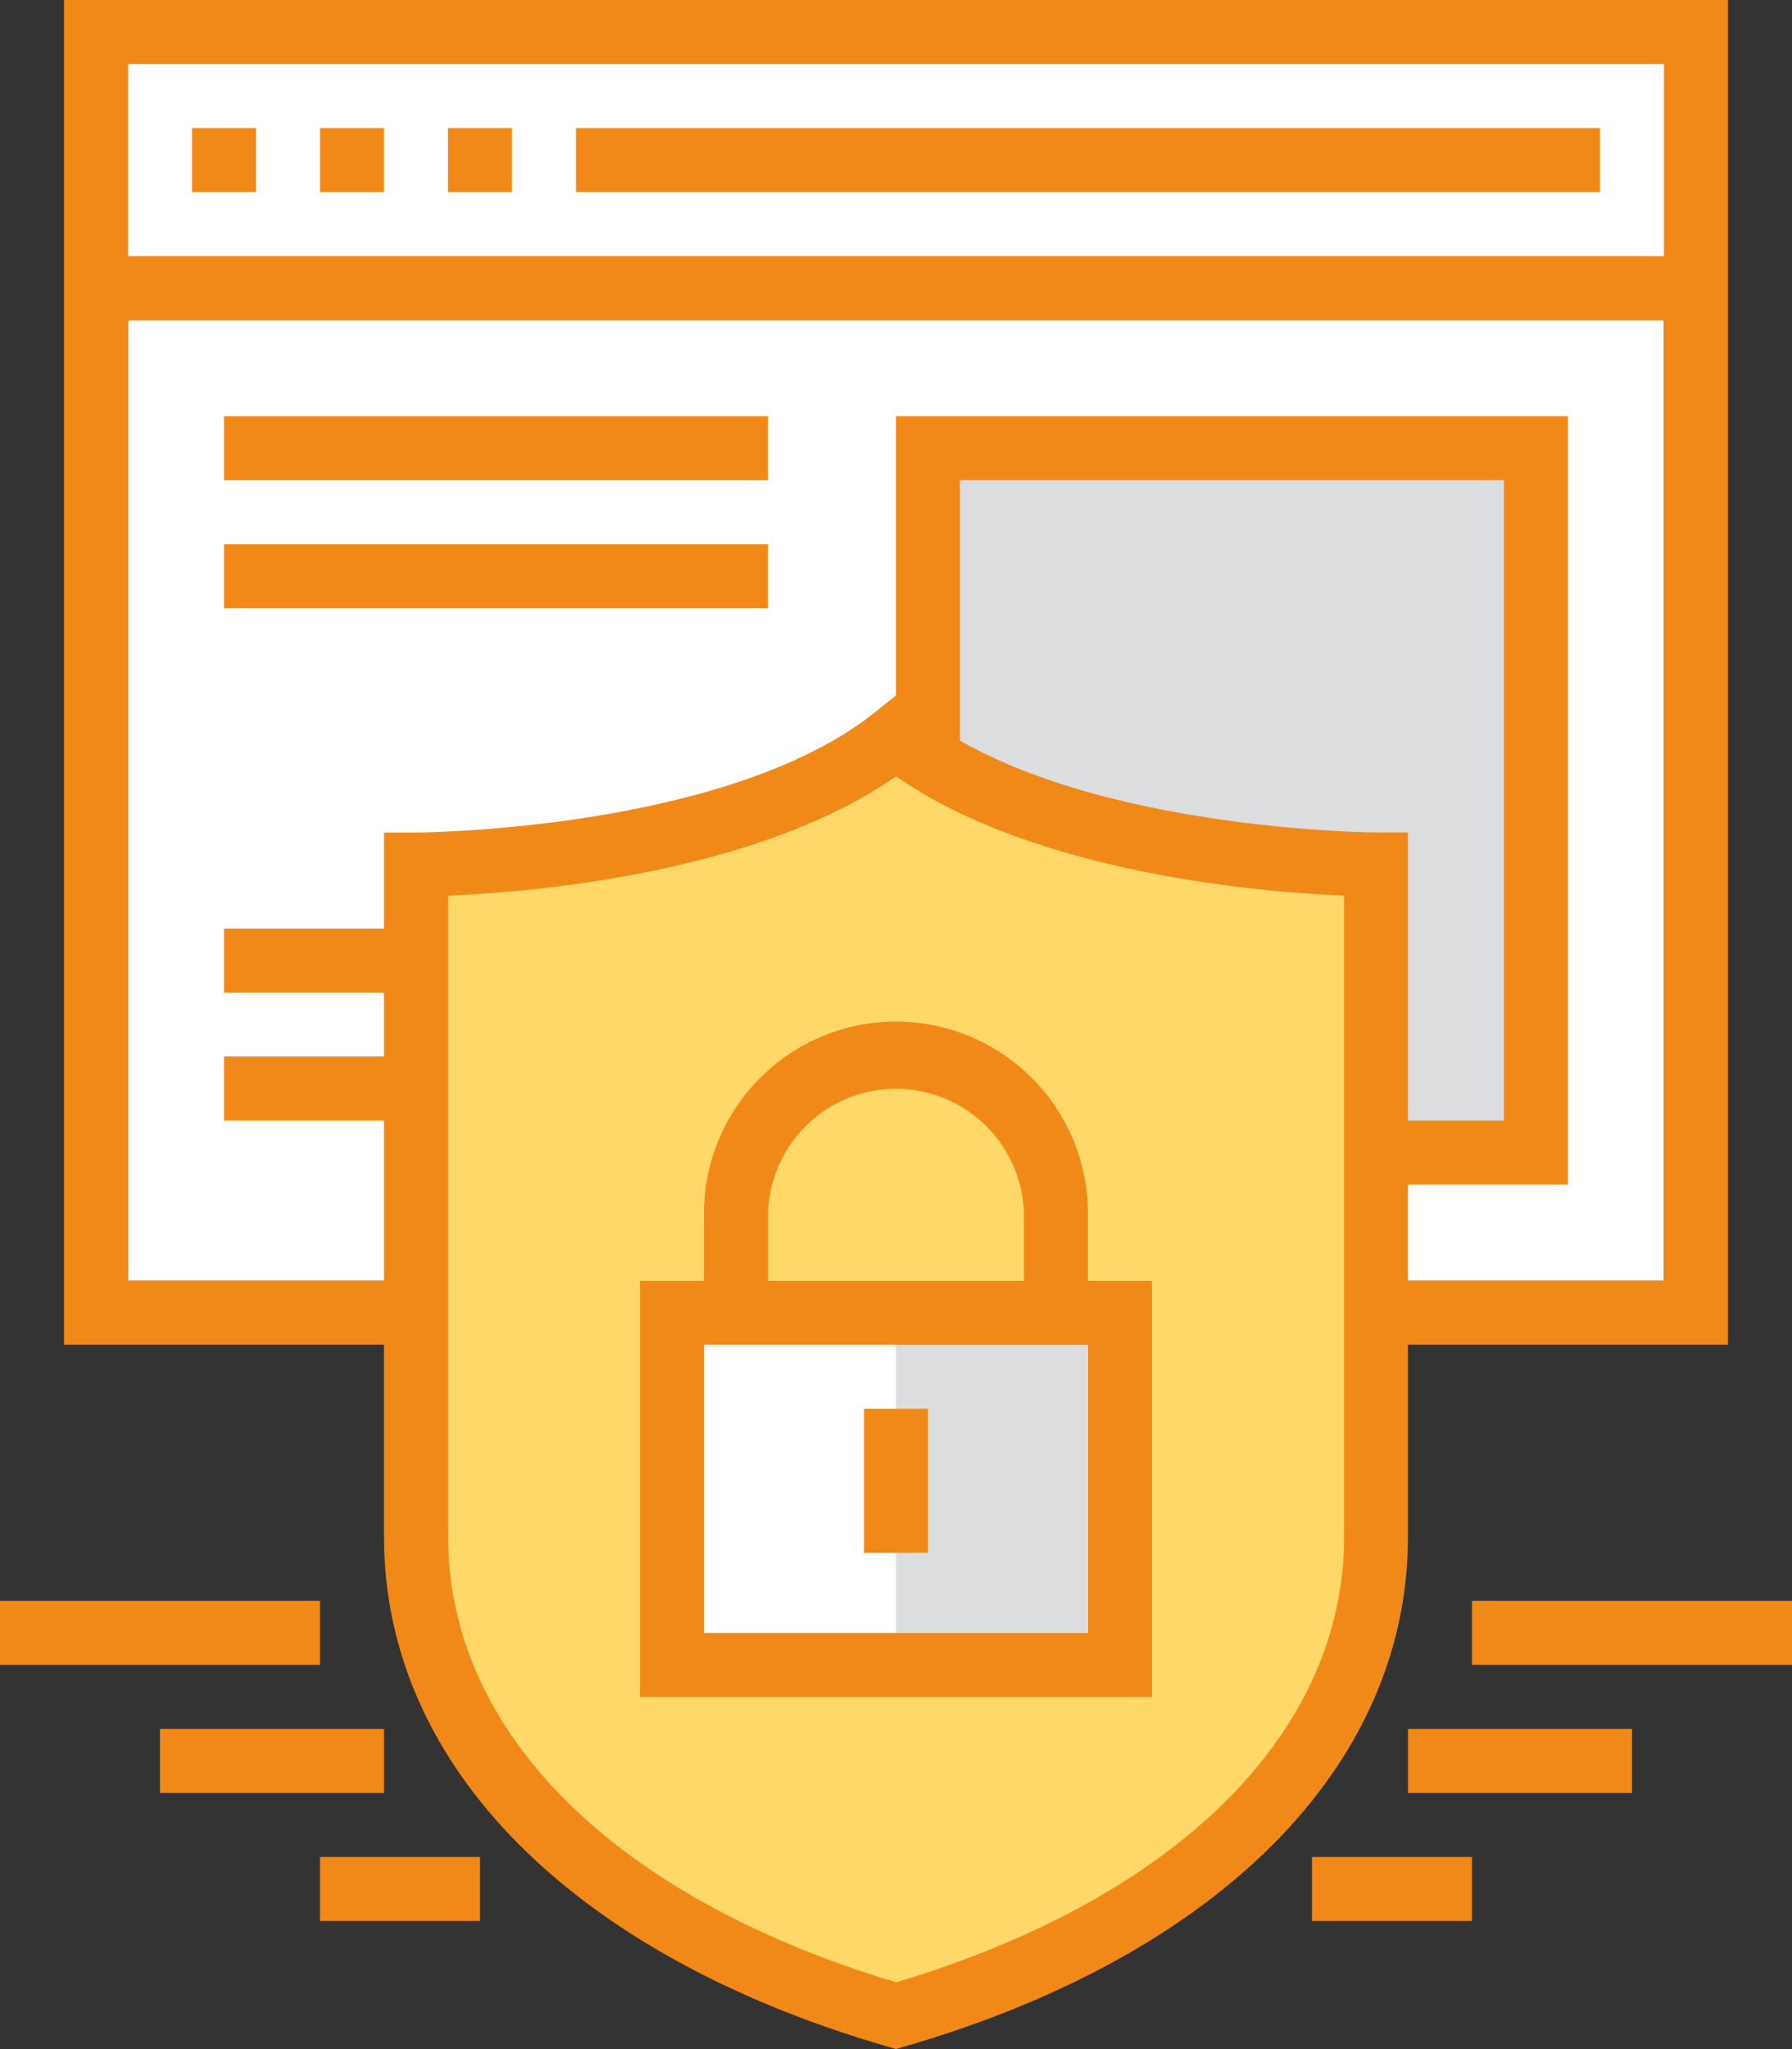 <svg id="Layer_1" data-name="Layer 1" xmlns="http://www.w3.org/2000/svg" viewBox="0 0 357.61 408.7"><rect x="0" y="0" width="357.61" height="408.7" fill="#333333" stroke="none"/><defs><style>.cls-1{fill:#fff;}.cls-2{fill:#dcddde;}.cls-3{fill:#ffd869;}.cls-4{fill:#f18918;}</style></defs><rect class="cls-1" x="25.54" y="63.86" width="306.52" height="191.58"/><path class="cls-2" d="M187.62,91.7v62c33.2,21,89.4,21,89.4,21v57.48H309V91.7Z" transform="translate(-2.43 -2.3)"/><path class="cls-3" d="M85.44,308.82V174.71s64.05,0,95.79-25.54C213,174.71,277,174.71,277,174.71V308.82c0,36.58-28,76.08-95.79,95.79C113.46,384.9,85.44,345.4,85.44,308.82Z" transform="translate(-2.43 -2.3)"/><rect class="cls-1" x="19.16" y="6.39" width="319.29" height="51.09"/><rect class="cls-4" x="38.32" y="25.54" width="12.77" height="12.77"/><rect class="cls-4" x="63.86" y="25.54" width="12.77" height="12.77"/><rect class="cls-4" x="44.7" y="83.02" width="108.56" height="12.77"/><rect class="cls-4" x="44.7" y="108.56" width="108.56" height="12.77"/><rect class="cls-4" x="89.4" y="25.54" width="12.77" height="12.77"/><rect class="cls-4" x="114.95" y="25.54" width="204.35" height="12.77"/><path class="cls-4" d="M283.4,270.5h63.86V2.3H15.2V270.5H79.06v38.32c0,45.54,37.53,83.37,100.39,101.65l1.78.52,1.78-.52c62.86-18.28,100.39-56.11,100.39-101.65Zm0-102.17H277c-.56,0-51.54-.33-83-18.32V98.08H302.56V225.8H283.4ZM334.49,15.07V53.38H28V15.07ZM28,257.73V66.15H334.49V257.73H283.4V238.57h31.93V85.31H181.23V141l-4,3.22c-29.6,23.81-91.17,24.13-91.79,24.13H79.06v19.16H47.13v12.77H79.06V213H47.13V225.8H79.06v31.93Zm242.66,51.09c0,39.12-33.38,72.08-89.4,88.86-56-16.78-89.4-49.74-89.4-88.86V180.94c16.63-.69,61.49-4.37,89.4-23.8,27.91,19.43,72.77,23.1,89.4,23.8Z" transform="translate(-2.43 -2.3)"/><path class="cls-4" d="M142.91,245v12.77H130.14v83H232.32v-83H219.54V245a38.32,38.32,0,1,0-76.63,0Zm76.63,83H142.91V270.5h76.63Zm-12.77-83v12.77H155.69V245a25.54,25.54,0,0,1,51.08,0Z" transform="translate(-2.43 -2.3)"/><rect class="cls-4" x="293.75" y="319.29" width="63.86" height="12.77"/><rect class="cls-4" x="280.98" y="344.84" width="44.7" height="12.77"/><rect class="cls-4" x="261.82" y="370.38" width="31.93" height="12.77"/><rect class="cls-4" y="319.29" width="63.86" height="12.77"/><rect class="cls-4" x="31.93" y="344.84" width="44.7" height="12.77"/><rect class="cls-4" x="63.86" y="370.38" width="31.93" height="12.77"/><rect class="cls-1" x="140.49" y="268.21" width="76.63" height="57.47"/><rect class="cls-2" x="178.8" y="268.21" width="38.32" height="57.47"/><rect class="cls-4" x="172.42" y="280.98" width="12.77" height="28.74"/></svg>